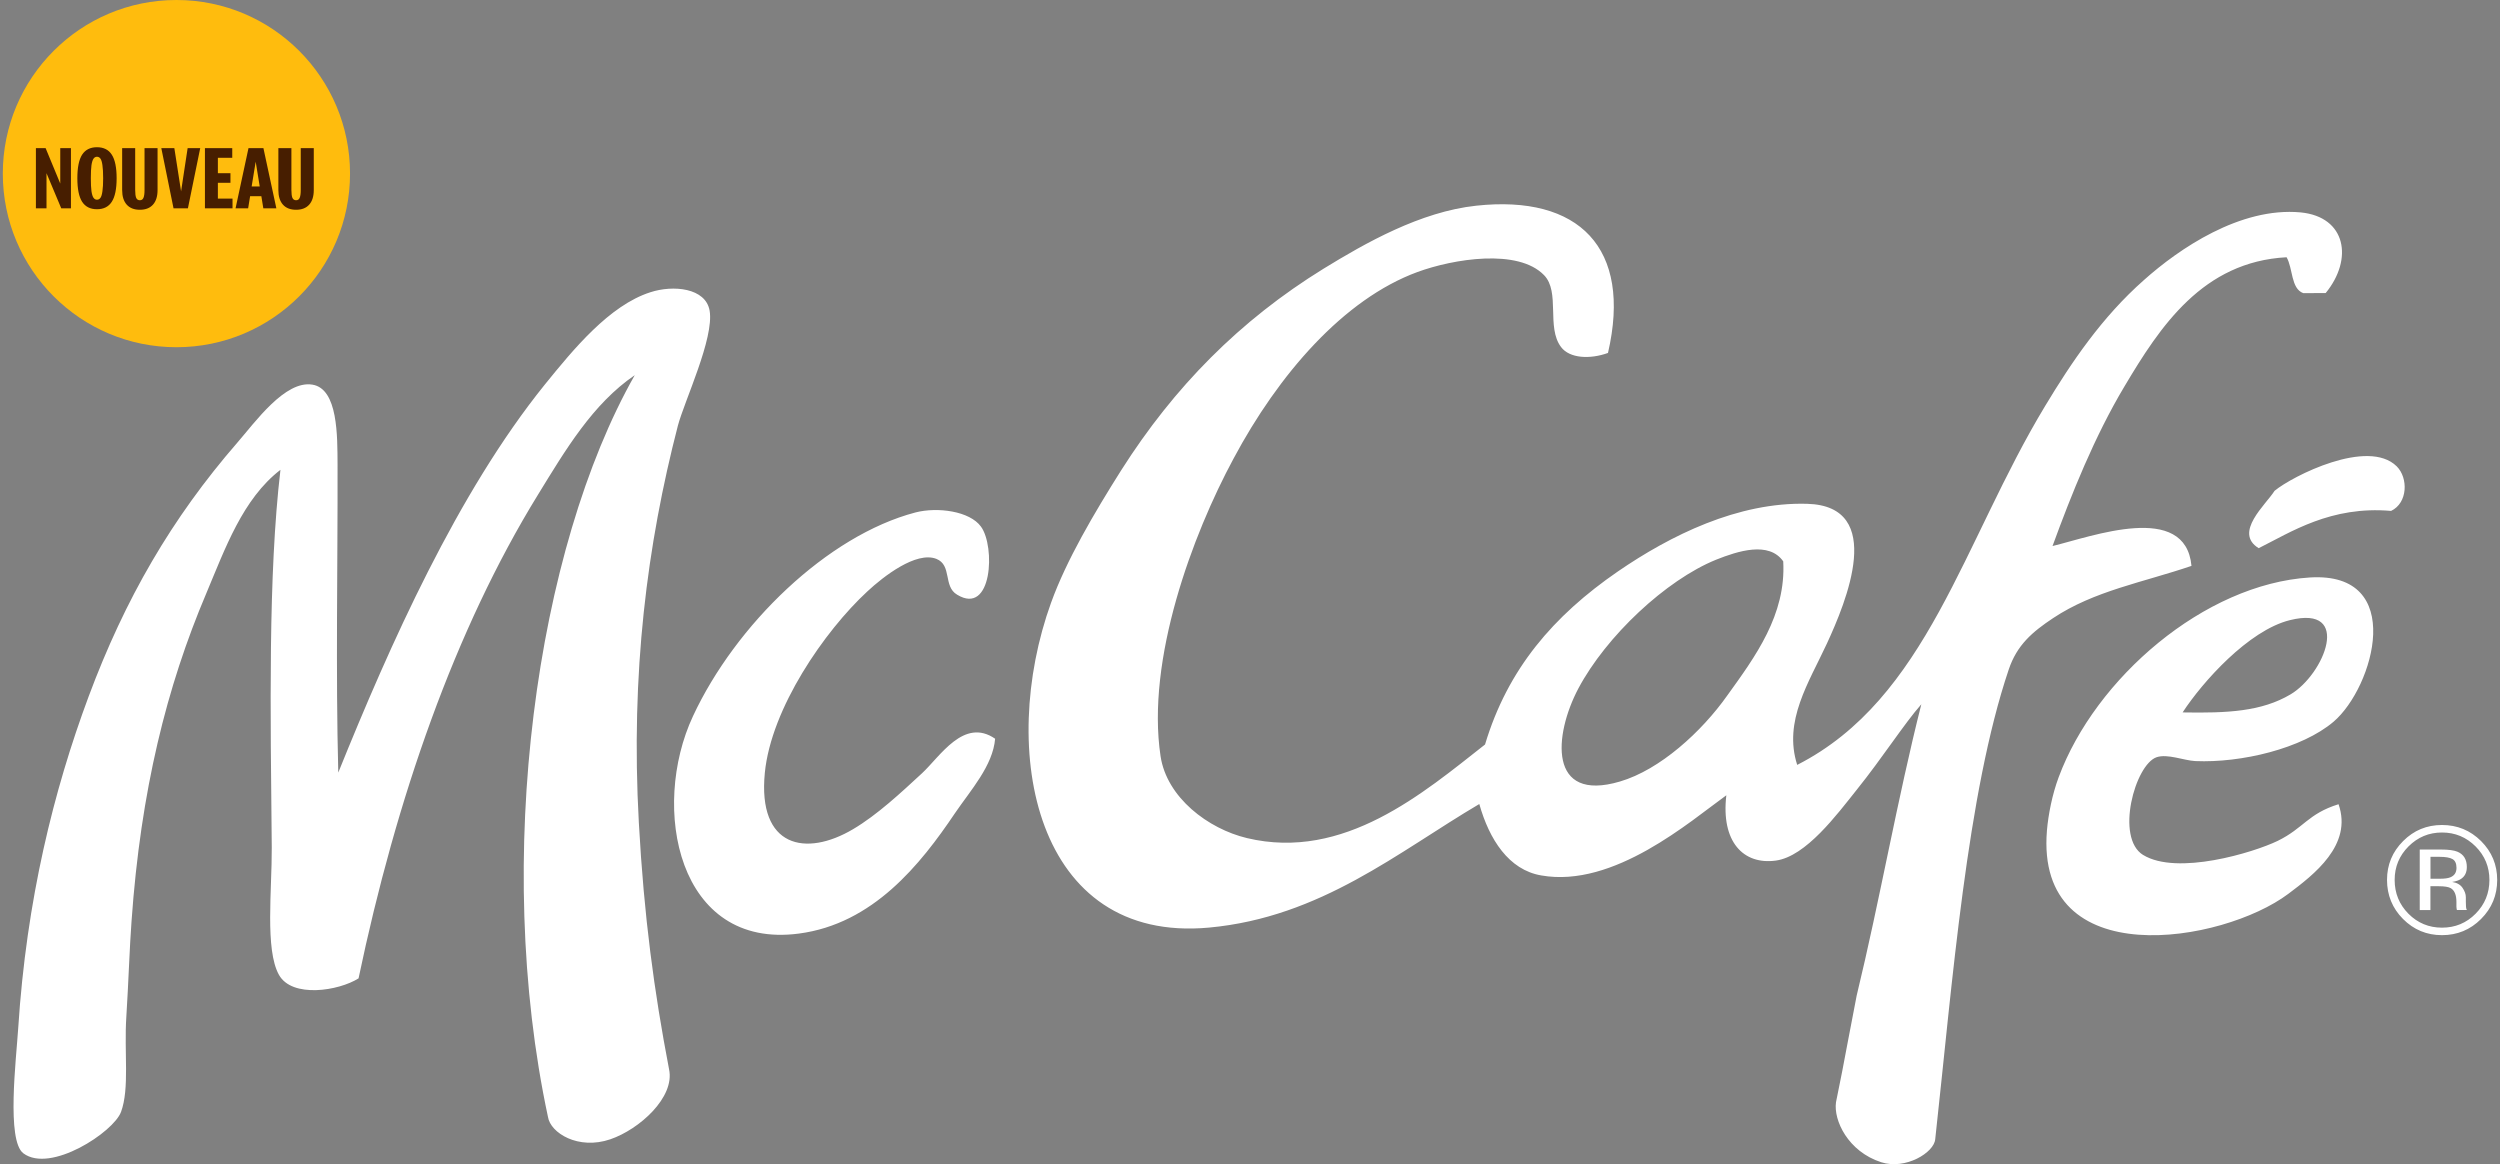 <svg xmlns="http://www.w3.org/2000/svg" width="612" height="285" viewBox="0 0 612 285" fill="none"><rect x="0" y="0" width="612" height="285" fill="#808080" stroke="none"/><path d="M169.641 175.316C180.055 152.954 202.513 131.108 224.132 125.441C229.517 124.056 237.4 125.119 240.141 128.918C243.688 133.732 242.93 150.829 234.305 145.581C230.839 143.552 233.112 138.352 229.211 136.807C224.277 134.891 216.265 141.105 212.315 144.792C201.852 154.468 188.777 173.384 187.229 189.194C185.44 207.515 197.289 209.817 208.817 202.991C214.749 199.497 220.618 193.991 225.68 189.322C230.129 185.217 235.933 175.558 243.607 180.838C243.059 187.439 237.642 193.396 233.757 199.095C225.309 211.652 213.718 226.157 195.564 228.54C165.868 232.468 159.178 197.694 169.641 175.316ZM524.626 209.285C532.961 214.405 551.662 208.706 557.562 205.856C563.979 202.717 564.93 199.223 572.475 196.873C575.974 206.871 566.413 214.131 560.174 218.816C544.085 230.891 498.202 238.586 501.088 203.313C501.427 199.352 502.41 194.41 503.958 190.272C512.954 166.043 539.603 142.973 565.478 141.363C589.161 139.898 581.132 168.216 571.266 176.669C563.495 183.269 548.647 186.795 537.41 186.312C534.605 186.167 530.639 184.477 527.947 185.362C522.643 187.165 517.774 205.1 524.642 209.302L524.626 209.285ZM534.315 174.399C545.326 174.592 553.613 174.189 560.722 169.987C568.993 165.077 575.909 147.996 560.561 151.811C550.437 154.323 539.184 166.928 534.315 174.382V174.399ZM29.623 272.217C31.751 266.405 30.349 257.631 30.929 248.857C31.445 240.792 31.735 231.599 32.203 225.465C34.46 193.54 40.812 168.088 50.485 145.291C55.112 134.295 59.4 122.141 68.654 115.009C65.623 140.896 66.203 174.093 66.526 207.482C66.59 217.754 64.833 232.452 68.283 238.634C71.491 244.398 82.906 242.579 87.774 239.504C96.996 195.44 111.409 154.065 131.674 121.142C138.429 110.131 145.119 98.845 155.389 91.842C131.222 134.392 120.63 210.251 134.141 273.409C134.737 277.337 141.557 281.587 149.408 278.898C156.518 276.467 165.256 268.627 163.788 261.769C160.129 242.691 157.646 224.322 156.389 201.397C154.357 164.723 158.42 133.297 165.949 104.19C167.593 98.04 174.848 82.81 173.719 76.065C172.752 70.446 164.772 69.722 159.21 71.541C149.166 74.761 140.364 85.515 133.383 94.128C111.973 120.675 95.448 157.849 82.809 189.129C82.164 164.498 82.696 138.191 82.632 113.817C82.599 106.766 82.76 95.174 76.473 94.16C69.782 93.065 62.495 103.304 58.11 108.344C42.021 126.874 30.59 146.627 21.691 170.519C13.163 193.428 6.472 220.297 4.457 251.707C3.957 259.402 1.555 279.188 5.715 282.328C12.341 287.302 27.817 277.127 29.623 272.201V272.217ZM257.327 147.481C261.035 137.177 267.854 125.602 274.48 115.105C287.41 94.74 303.516 78.415 324.007 65.777C334.212 59.515 347.706 51.819 361.377 50.354C386.494 47.633 399.601 60.642 393.636 86.4C389.235 87.994 384.237 87.753 382.142 84.951C378.498 80.138 381.996 71.476 377.982 67.355C371.614 60.786 355.815 63.362 347.012 66.582C328.908 73.231 312.963 91.681 301.984 112.24C291.908 130.915 280.558 161.455 284.105 185.121C285.637 195.263 295.761 202.894 305.257 205.164C329.036 210.831 348.495 194.056 363.537 182.255C369.083 163.773 380.239 150.781 396.071 139.882C408.888 131.092 425.445 122.849 442.405 123.332C461.767 123.879 451.884 147.465 447.209 157.575C442.824 167.057 436.504 176.508 439.954 187.246C471.762 171.034 480.517 132.702 500.653 99.376C507.085 88.703 514.533 77.642 524.868 68.53C533.38 60.931 548.421 50.612 563.205 51.996C574.361 53.091 576.119 63.443 569.331 71.734C567.526 71.734 565.688 71.75 563.85 71.766C560.787 70.655 561.335 65.697 559.755 62.976C539.248 64.055 528.801 79.912 520.095 94.546C512.76 106.798 507.117 120.917 502.458 133.668C512.131 131.333 535.008 122.736 536.475 138.53C524.529 142.603 512.712 144.599 502.603 151.312C497.541 154.677 493.753 157.881 491.737 163.902C481.5 194.249 477.969 240.47 473.745 278.85C473.504 282.15 466.458 286.433 460.526 284.517C452.384 281.893 448.821 274.246 449.45 269.835C450.498 264.715 451.497 259.676 452.336 255.072L454.512 243.722C460.187 220.33 464.475 195.585 470.344 172.402C466.104 177.216 460.848 185.475 454.544 193.315C449.676 199.417 442.098 209.656 434.731 210.67C426.767 211.765 421.269 206.05 422.607 194.684C413.789 201.027 395.055 217.448 377.305 214.308C369.341 212.956 364.569 205.486 362.134 196.825C342.256 208.545 323.362 224.531 295.971 227.075C253.393 231.003 244.204 183.768 257.327 147.465V147.481ZM396.554 191.319C406.373 188.437 416.562 179.132 422.833 170.261C429.669 160.762 437.262 150.539 436.536 137.419C433.038 132.444 425.461 134.875 420.06 137.032C407.84 142.007 393.217 155.691 386.382 168.538C380.368 179.921 378.917 196.535 396.554 191.319ZM552.919 134.199C560.803 130.271 570.589 123.783 585.34 125.071C589.451 123.123 589.564 116.989 586.711 114.155C579.665 107.2 561.206 116.522 556.805 120.16C554.725 123.509 546.68 130.383 552.936 134.199H552.919ZM611.312 215.403C611.312 211.684 609.99 208.513 607.363 205.889C604.719 203.264 601.543 201.96 597.802 201.96C594.062 201.96 590.918 203.264 588.291 205.889C585.647 208.529 584.341 211.7 584.341 215.403C584.341 219.106 585.647 222.342 588.258 224.966C590.886 227.606 594.062 228.926 597.802 228.926C601.543 228.926 604.735 227.606 607.363 224.966C610.007 222.326 611.312 219.138 611.312 215.403ZM597.802 203.796C601.011 203.796 603.751 204.939 606.025 207.209C608.282 209.479 609.41 212.216 609.41 215.419C609.41 218.623 608.282 221.408 606.025 223.678C603.767 225.964 601.027 227.091 597.802 227.091C594.578 227.091 591.837 225.948 589.58 223.678C587.339 221.408 586.211 218.639 586.211 215.419C586.211 212.199 587.339 209.479 589.596 207.209C591.87 204.939 594.594 203.796 597.802 203.796ZM592.353 207.965V222.777H594.965V216.949H597.029C598.415 216.949 599.382 217.11 599.93 217.416C600.866 217.963 601.333 219.09 601.333 220.796V221.972L601.381 222.455C601.381 222.455 601.414 222.567 601.414 222.616C601.414 222.664 601.446 222.712 601.446 222.76H603.896L603.8 222.583C603.735 222.455 603.687 222.197 603.671 221.811C603.638 221.424 603.638 221.054 603.638 220.716V219.637C603.638 218.897 603.364 218.124 602.832 217.351C602.3 216.562 601.446 216.079 600.285 215.902C601.204 215.757 601.913 215.516 602.429 215.178C603.397 214.55 603.88 213.584 603.88 212.248C603.88 210.38 603.106 209.141 601.575 208.497C600.72 208.142 599.366 207.965 597.528 207.965H592.337H592.353ZM601.349 212.457C601.349 213.6 600.833 214.373 599.818 214.775C599.269 215.001 598.431 215.113 597.335 215.113H594.981V209.752H597.206C598.657 209.752 599.705 209.929 600.366 210.3C601.027 210.67 601.349 211.394 601.349 212.473V212.457Z" fill="white"></path><circle cx="43.188" cy="42.5" r="42.5" fill="#FFBC0D"></circle><path d="M8.789 51V36.26H11.165L14.751 44.928V36.26H17.369V51H14.993L11.385 42.398V51H8.789ZM23.733 51.22C22.105 51.22 20.895 50.611 20.103 49.394C19.326 48.177 18.937 46.255 18.937 43.63C18.937 41.005 19.326 39.083 20.103 37.866C20.895 36.649 22.105 36.04 23.733 36.04C25.376 36.04 26.586 36.649 27.363 37.866C28.155 39.083 28.551 41.005 28.551 43.63C28.551 46.255 28.155 48.177 27.363 49.394C26.586 50.611 25.376 51.22 23.733 51.22ZM23.733 48.888C24.085 48.888 24.371 48.734 24.591 48.426C24.811 48.118 24.972 47.583 25.075 46.82C25.192 46.057 25.251 44.994 25.251 43.63C25.251 42.266 25.192 41.203 25.075 40.44C24.972 39.677 24.811 39.142 24.591 38.834C24.371 38.526 24.085 38.372 23.733 38.372C23.396 38.372 23.117 38.526 22.897 38.834C22.677 39.142 22.508 39.677 22.391 40.44C22.288 41.203 22.237 42.266 22.237 43.63C22.237 44.994 22.288 46.057 22.391 46.82C22.508 47.583 22.677 48.118 22.897 48.426C23.117 48.734 23.396 48.888 23.733 48.888ZM34.237 51.352C32.844 51.352 31.773 50.934 31.025 50.098C30.277 49.262 29.903 48.067 29.903 46.512V36.26H33.093V46.512C33.093 47.392 33.174 48.03 33.335 48.426C33.511 48.822 33.812 49.02 34.237 49.02C34.662 49.02 34.956 48.822 35.117 48.426C35.293 48.03 35.381 47.392 35.381 46.512V36.26H38.571V46.512C38.571 48.067 38.197 49.262 37.449 50.098C36.701 50.934 35.63 51.352 34.237 51.352ZM42.678 36.26L44.328 46.842L45.934 36.26H49.014L46 51H42.48L39.488 36.26H42.678ZM50.168 51V36.26H56.856V38.636H53.336V42.398H56.416V44.752H53.336V48.624H56.922V51H50.168ZM57.664 51L60.832 36.26H64.484L67.652 51H64.462L63.978 48.03H61.228L60.744 51H57.664ZM61.602 45.654H63.582L62.592 39.582L61.602 45.654ZM72.479 51.352C71.086 51.352 70.015 50.934 69.267 50.098C68.519 49.262 68.145 48.067 68.145 46.512V36.26H71.335V46.512C71.335 47.392 71.416 48.03 71.577 48.426C71.753 48.822 72.054 49.02 72.479 49.02C72.904 49.02 73.198 48.822 73.359 48.426C73.535 48.03 73.623 47.392 73.623 46.512V36.26H76.813V46.512C76.813 48.067 76.439 49.262 75.691 50.098C74.943 50.934 73.872 51.352 72.479 51.352Z" fill="#471E00"></path></svg>